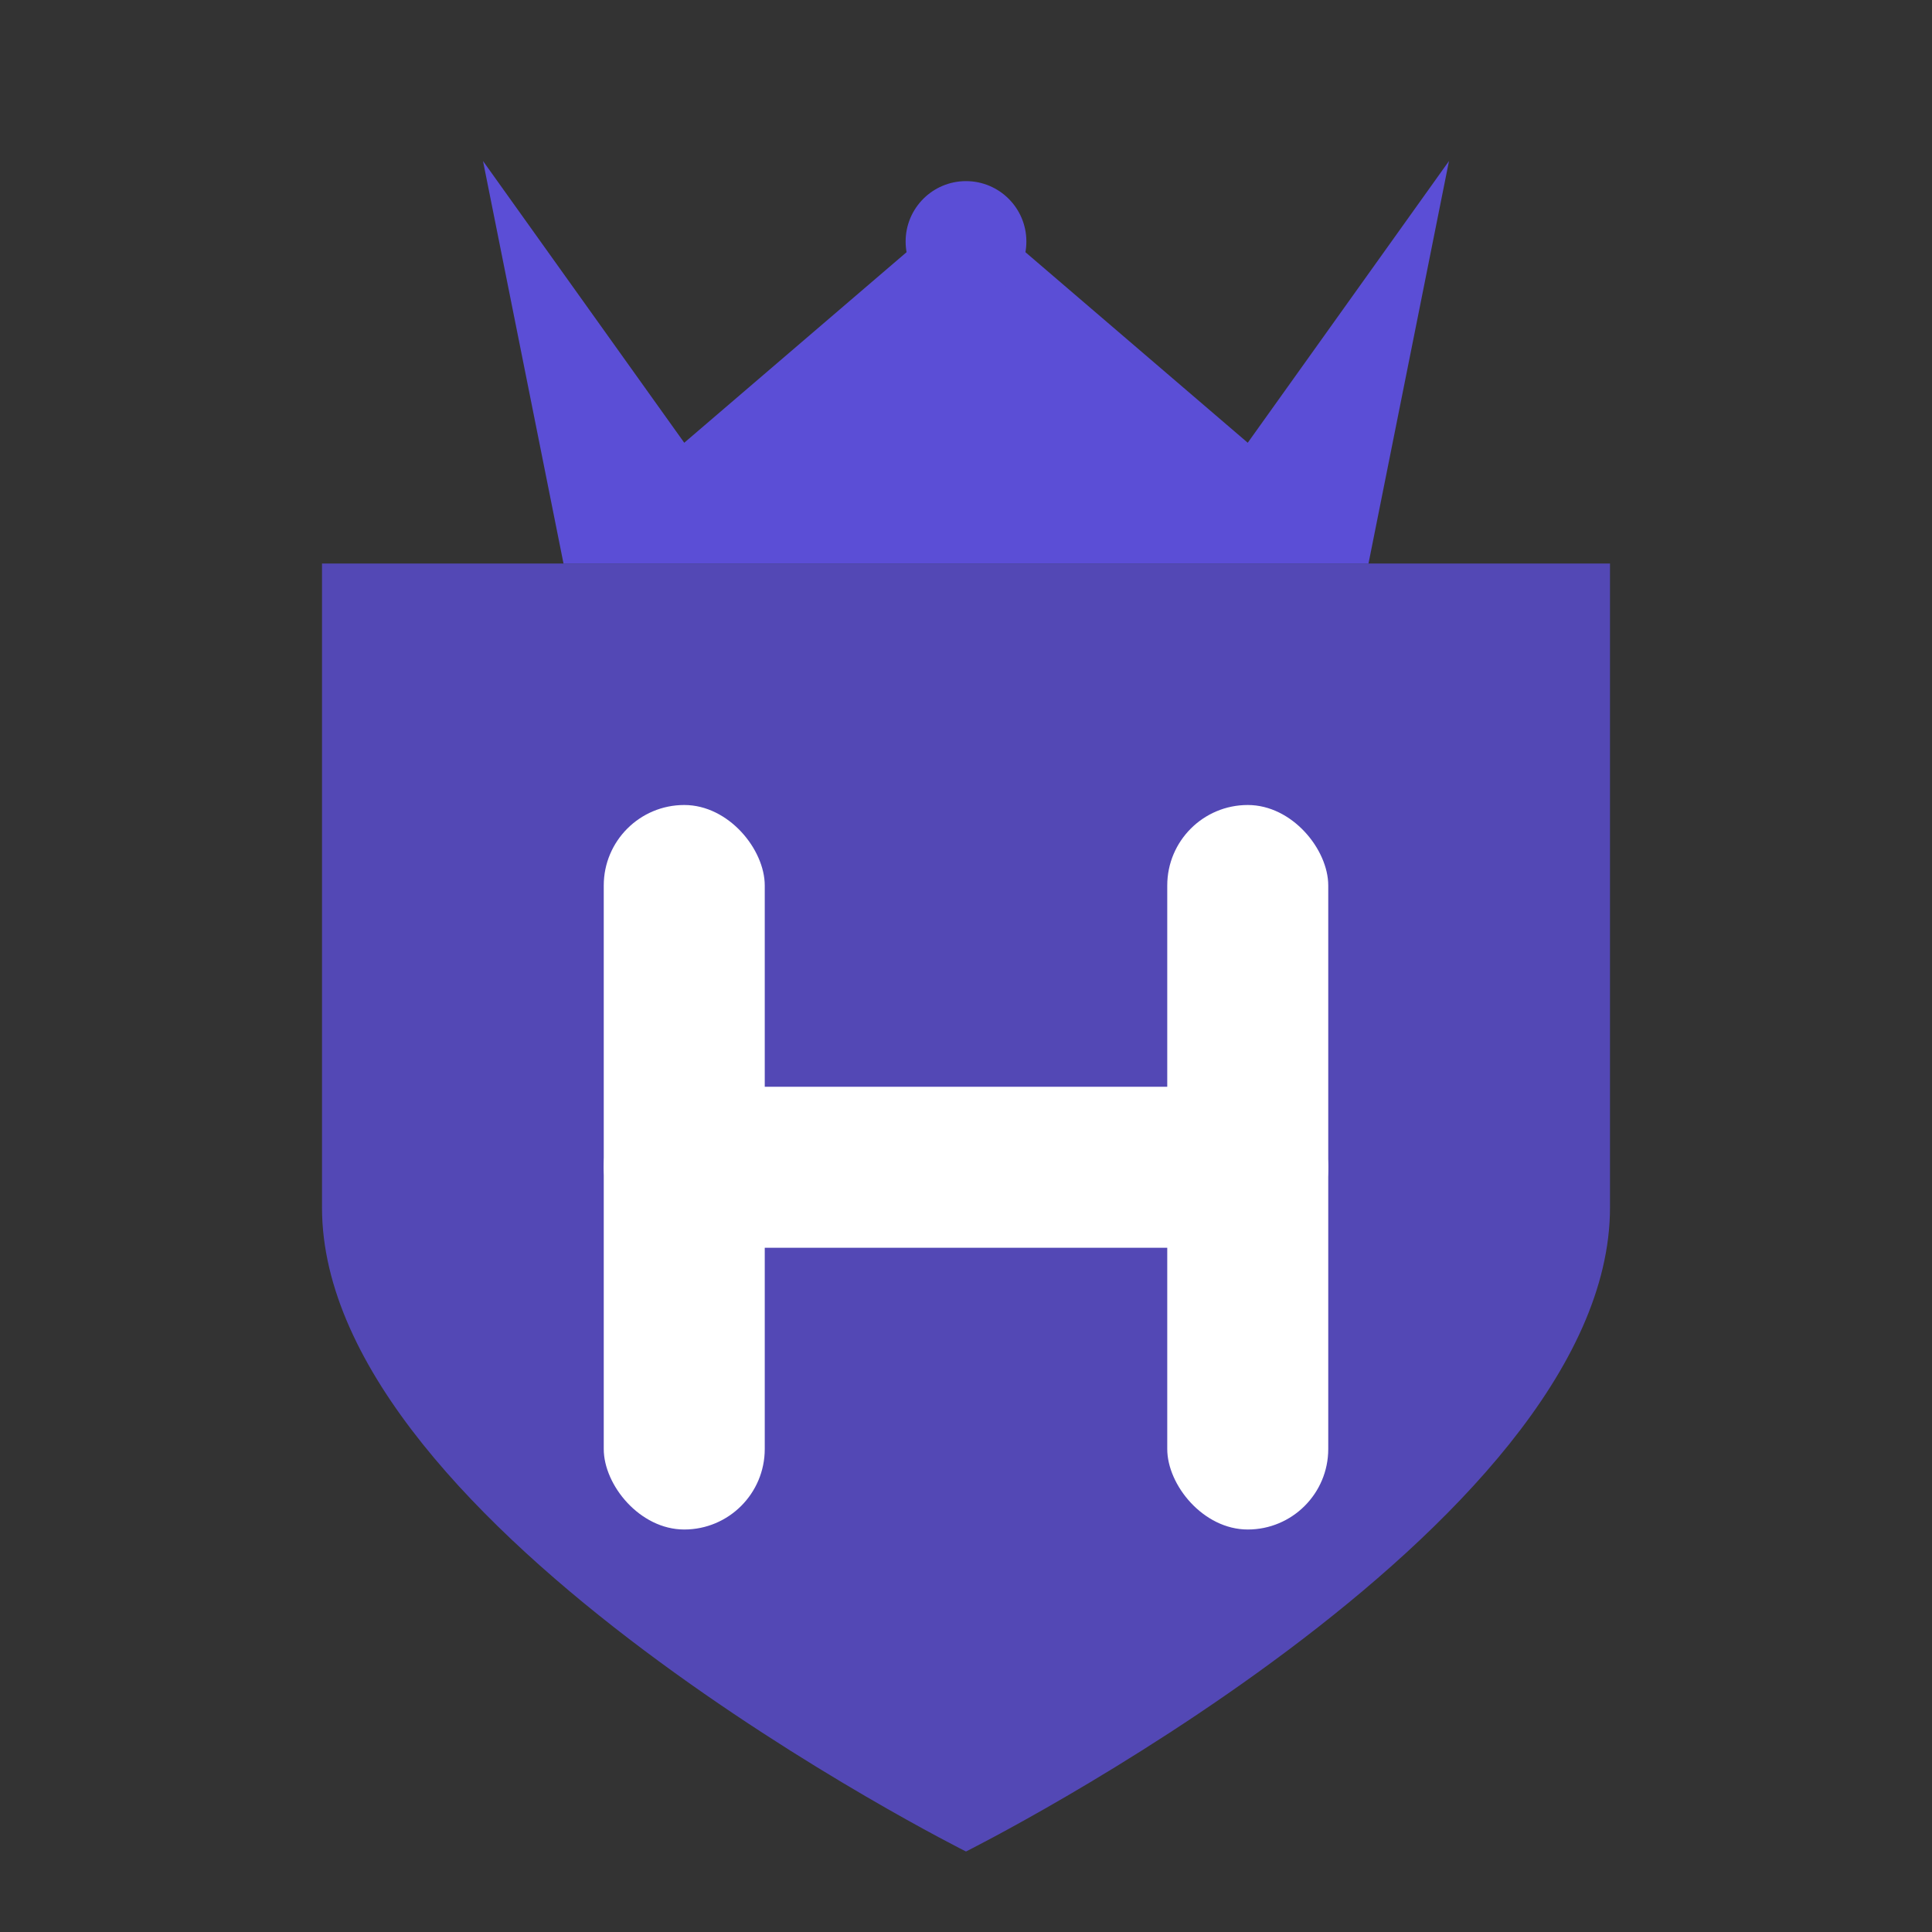 <svg viewBox="0 0 24 24" width="512" height="512" xmlns="http://www.w3.org/2000/svg">
  <rect x="0" y="0" width="24" height="24" fill="#333333" stroke="none"/>
  <!-- Crown on top -->
  <path d="M6 2L8.5 5.5L12 2.5L15.5 5.5L18 2L17 7H7L6 2Z" fill="#5B4ED6"/>
  <!-- Crown gem -->
  <circle cx="12" cy="3" r="0.75" fill="#5B4ED6"/>
  <!-- Shield body -->
  <path d="M4 7H20V15C20 19 12 23 12 23C12 23 4 19 4 15V7Z" fill="#5B4ED6" opacity="0.8"/>
  <!-- H letter on shield (filled rectangles) -->
  <rect x="7.5" y="10" width="2" height="9" rx="1" fill="#FFFFFF"/>
  <rect x="14.5" y="10" width="2" height="9" rx="1" fill="#FFFFFF"/>
  <rect x="7.5" y="13.5" width="9" height="2" rx="1" fill="#FFFFFF"/>
</svg>
